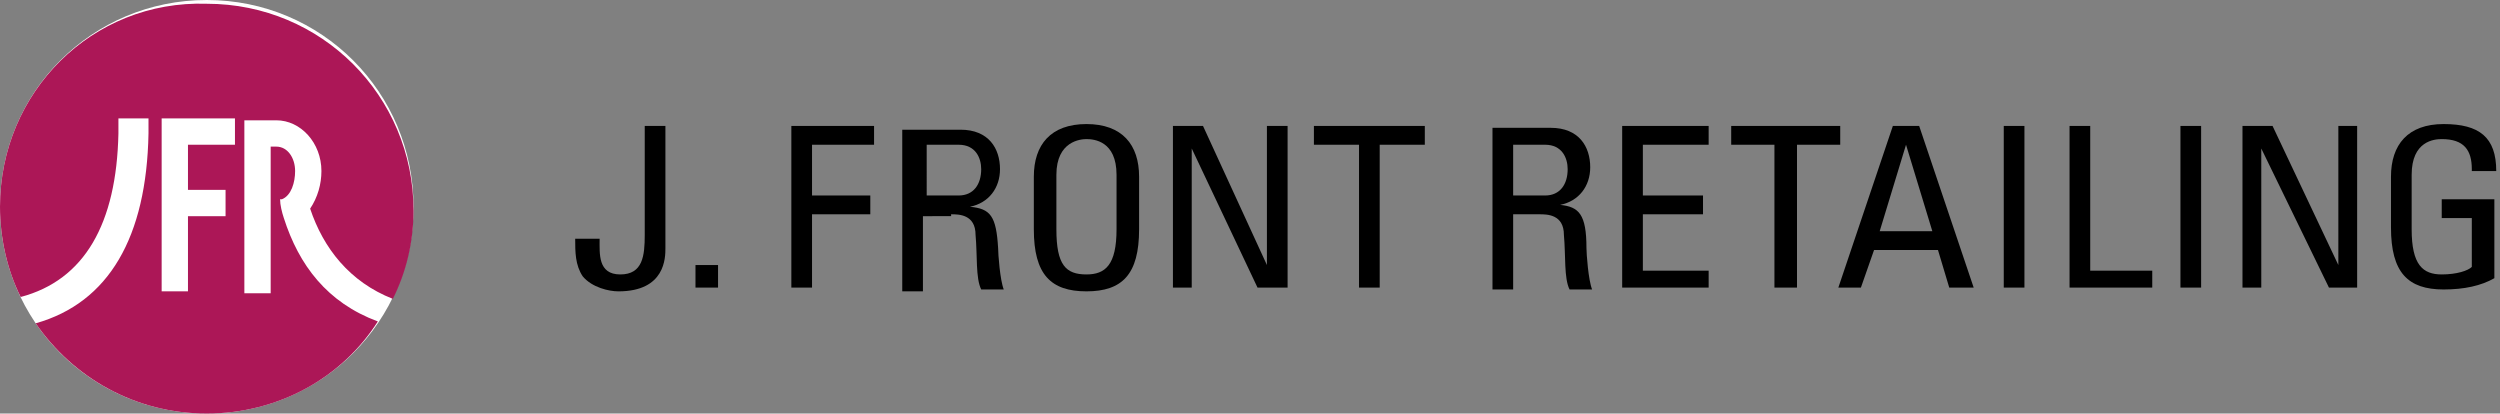 <?xml version="1.0" encoding="UTF-8"?>
<!-- Generator: Adobe Illustrator 22.1.0, SVG Export Plug-In . SVG Version: 6.00 Build 0)  -->
<svg version="1.1" id="レイヤー_1" xmlns="http://www.w3.org/2000/svg" xmlns:xlink="http://www.w3.org/1999/xlink" x="0px" y="0px" viewBox="0 0 133 22" style="enable-background:new 0 0 133 22;" xml:space="preserve">
<rect x="0" y="0" width="133" height="22" fill="#808080" stroke="none"/>
<style type="text/css">
	.st0{fill:#FFFFFF;}
	.st1{fill:#AC1757;}
</style>
<path class="st0" d="M22,11c0,6.1-4.9,11-11,11C4.9,22,0,17.1,0,11C0,4.9,4.9,0,11,0C17.1,0,22,4.9,22,11"/>
<path d="M31.9,12.7c0,0.8-0.1,1.9,1.1,1.9c1.2,0,1.3-1,1.3-2.1V6.7h1.1v6.5c0,0.5,0,2.3-2.5,2.3c-0.5,0-1.4-0.2-1.9-0.8  c-0.4-0.6-0.4-1.3-0.4-2H31.9z"/>
<rect x="37" y="14.1" width="1.2" height="1.2"/>
<polygon points="42.1,15.3 42.1,6.7 46.5,6.7 46.5,7.7 43.2,7.7 43.2,10.4 46.3,10.4 46.3,11.4 43.2,11.4 43.2,15.3 "/>
<path d="M50.6,11.4c0.4,0,1.3,0,1.3,1.1c0.1,1.1,0,2.3,0.3,2.9h1.2c-0.2-0.5-0.3-1.9-0.3-2.2c-0.1-1.7-0.4-2.1-1.5-2.2v0  c1-0.2,1.6-1,1.6-2c0-1.1-0.6-2.1-2.1-2.1h-3.1v8.6h1.1v-4H50.6z M49.3,7.7H51c0.9,0,1.2,0.7,1.2,1.3c0,0.8-0.4,1.4-1.2,1.4h-1.7  V7.7z"/>
<path d="M57.8,15.5c1.9,0,2.8-0.9,2.8-3.3V9.4c0-1.7-0.9-2.8-2.8-2.8c-1.9,0-2.8,1.1-2.8,2.8v2.8C55,14.6,55.9,15.5,57.8,15.5   M57.8,14.6c-1.1,0-1.6-0.5-1.6-2.4V9.3c0-1.8,1.3-1.9,1.6-1.9c0.4,0,1.6,0.1,1.6,1.9v2.9C59.4,14.1,58.8,14.6,57.8,14.6"/>
<polygon points="68.5,6.7 68.5,15.3 66.9,15.3 63.4,7.9 63.4,7.9 63.4,15.3 62.4,15.3 62.4,6.7 64,6.7 67.4,14.1 67.4,14.1   67.4,6.7 "/>
<polygon points="75.8,6.7 75.8,7.7 73.4,7.7 73.4,15.3 72.3,15.3 72.3,7.7 69.9,7.7 69.9,6.7 "/>
<path d="M81.9,11.4c0.4,0,1.3,0,1.3,1.1c0.1,1.1,0,2.3,0.3,2.9h1.2c-0.2-0.5-0.3-1.9-0.3-2.2C84.4,11.4,84,11,83,10.9v0  c1-0.2,1.6-1,1.6-2c0-1.1-0.6-2.1-2.1-2.1h-3.1v8.6h1.1v-4H81.9z M80.5,7.7h1.7c0.9,0,1.2,0.7,1.2,1.3c0,0.8-0.4,1.4-1.2,1.4h-1.7  V7.7z"/>
<polygon points="86.3,15.3 86.3,6.7 90.9,6.7 90.9,7.7 87.4,7.7 87.4,10.4 90.6,10.4 90.6,11.4 87.4,11.4 87.4,14.4 90.9,14.4   90.9,15.3 "/>
<polygon points="97.9,6.7 97.9,7.7 95.6,7.7 95.6,15.3 94.4,15.3 94.4,7.7 92.1,7.7 92.1,6.7 "/>
<path d="M97.8,15.3H99l0.7-2h3.4l0.6,2h1.3l-2.9-8.6h-1.4L97.8,15.3z M102.8,12.3h-2.8l1.4-4.6h0L102.8,12.3z"/>
<rect x="106.6" y="6.7" width="1.1" height="8.6"/>
<polygon points="110.1,15.3 110.1,6.7 111.2,6.7 111.2,14.4 114.5,14.4 114.5,15.3 "/>
<rect x="116" y="6.7" width="1.1" height="8.6"/>
<polygon points="125.4,6.7 125.4,15.3 123.9,15.3 120.3,7.9 120.3,7.9 120.3,15.3 119.3,15.3 119.3,6.7 120.9,6.7 124.4,14.1   124.4,14.1 124.4,6.7 "/>
<path d="M131.5,9c0-1-0.4-1.6-1.6-1.6c-0.4,0-1.6,0.1-1.6,1.9v2.9c0,1.9,0.6,2.4,1.6,2.4c0.8,0,1.4-0.2,1.6-0.4v-2.6h-1.6v-1h2.8  v4.2c-0.7,0.4-1.6,0.6-2.7,0.6c-1.9,0-2.8-0.9-2.8-3.3V9.4c0-1.7,0.9-2.8,2.8-2.8c1.9,0,2.8,0.7,2.8,2.5H131.5z"/>
<path class="st1" d="M12,10.1v1.4h-2v4H8.6V6.3h3.9v1.4c0,0-2.5,0-2.5,0v2.4H12z M15.1,11.6c-0.1-0.3-0.2-0.7-0.2-1l0,0  c0,0,0.1,0,0.1,0c0.5-0.2,0.7-0.9,0.7-1.5c0-0.7-0.4-1.3-1-1.3h-0.3v7.8H13l0-9.2h1.7c1.3,0,2.4,1.2,2.4,2.7c0,0.7-0.2,1.4-0.6,2  c0.7,2.1,2.1,3.9,4.4,4.8c0.7-1.4,1.1-3,1.1-4.7c0-6.1-4.9-11-11-11C4.9,0,0,4.9,0,11c0,1.7,0.4,3.4,1.1,4.8  c3.4-0.9,5.1-3.9,5.2-8.7V6.3h1.6v0.8c-0.1,5.5-2.1,9-6,10.1c2,2.9,5.3,4.8,9.1,4.8c3.8,0,7.2-1.9,9.1-4.9  C17.4,16.1,15.9,14.1,15.1,11.6"/>
</svg>
